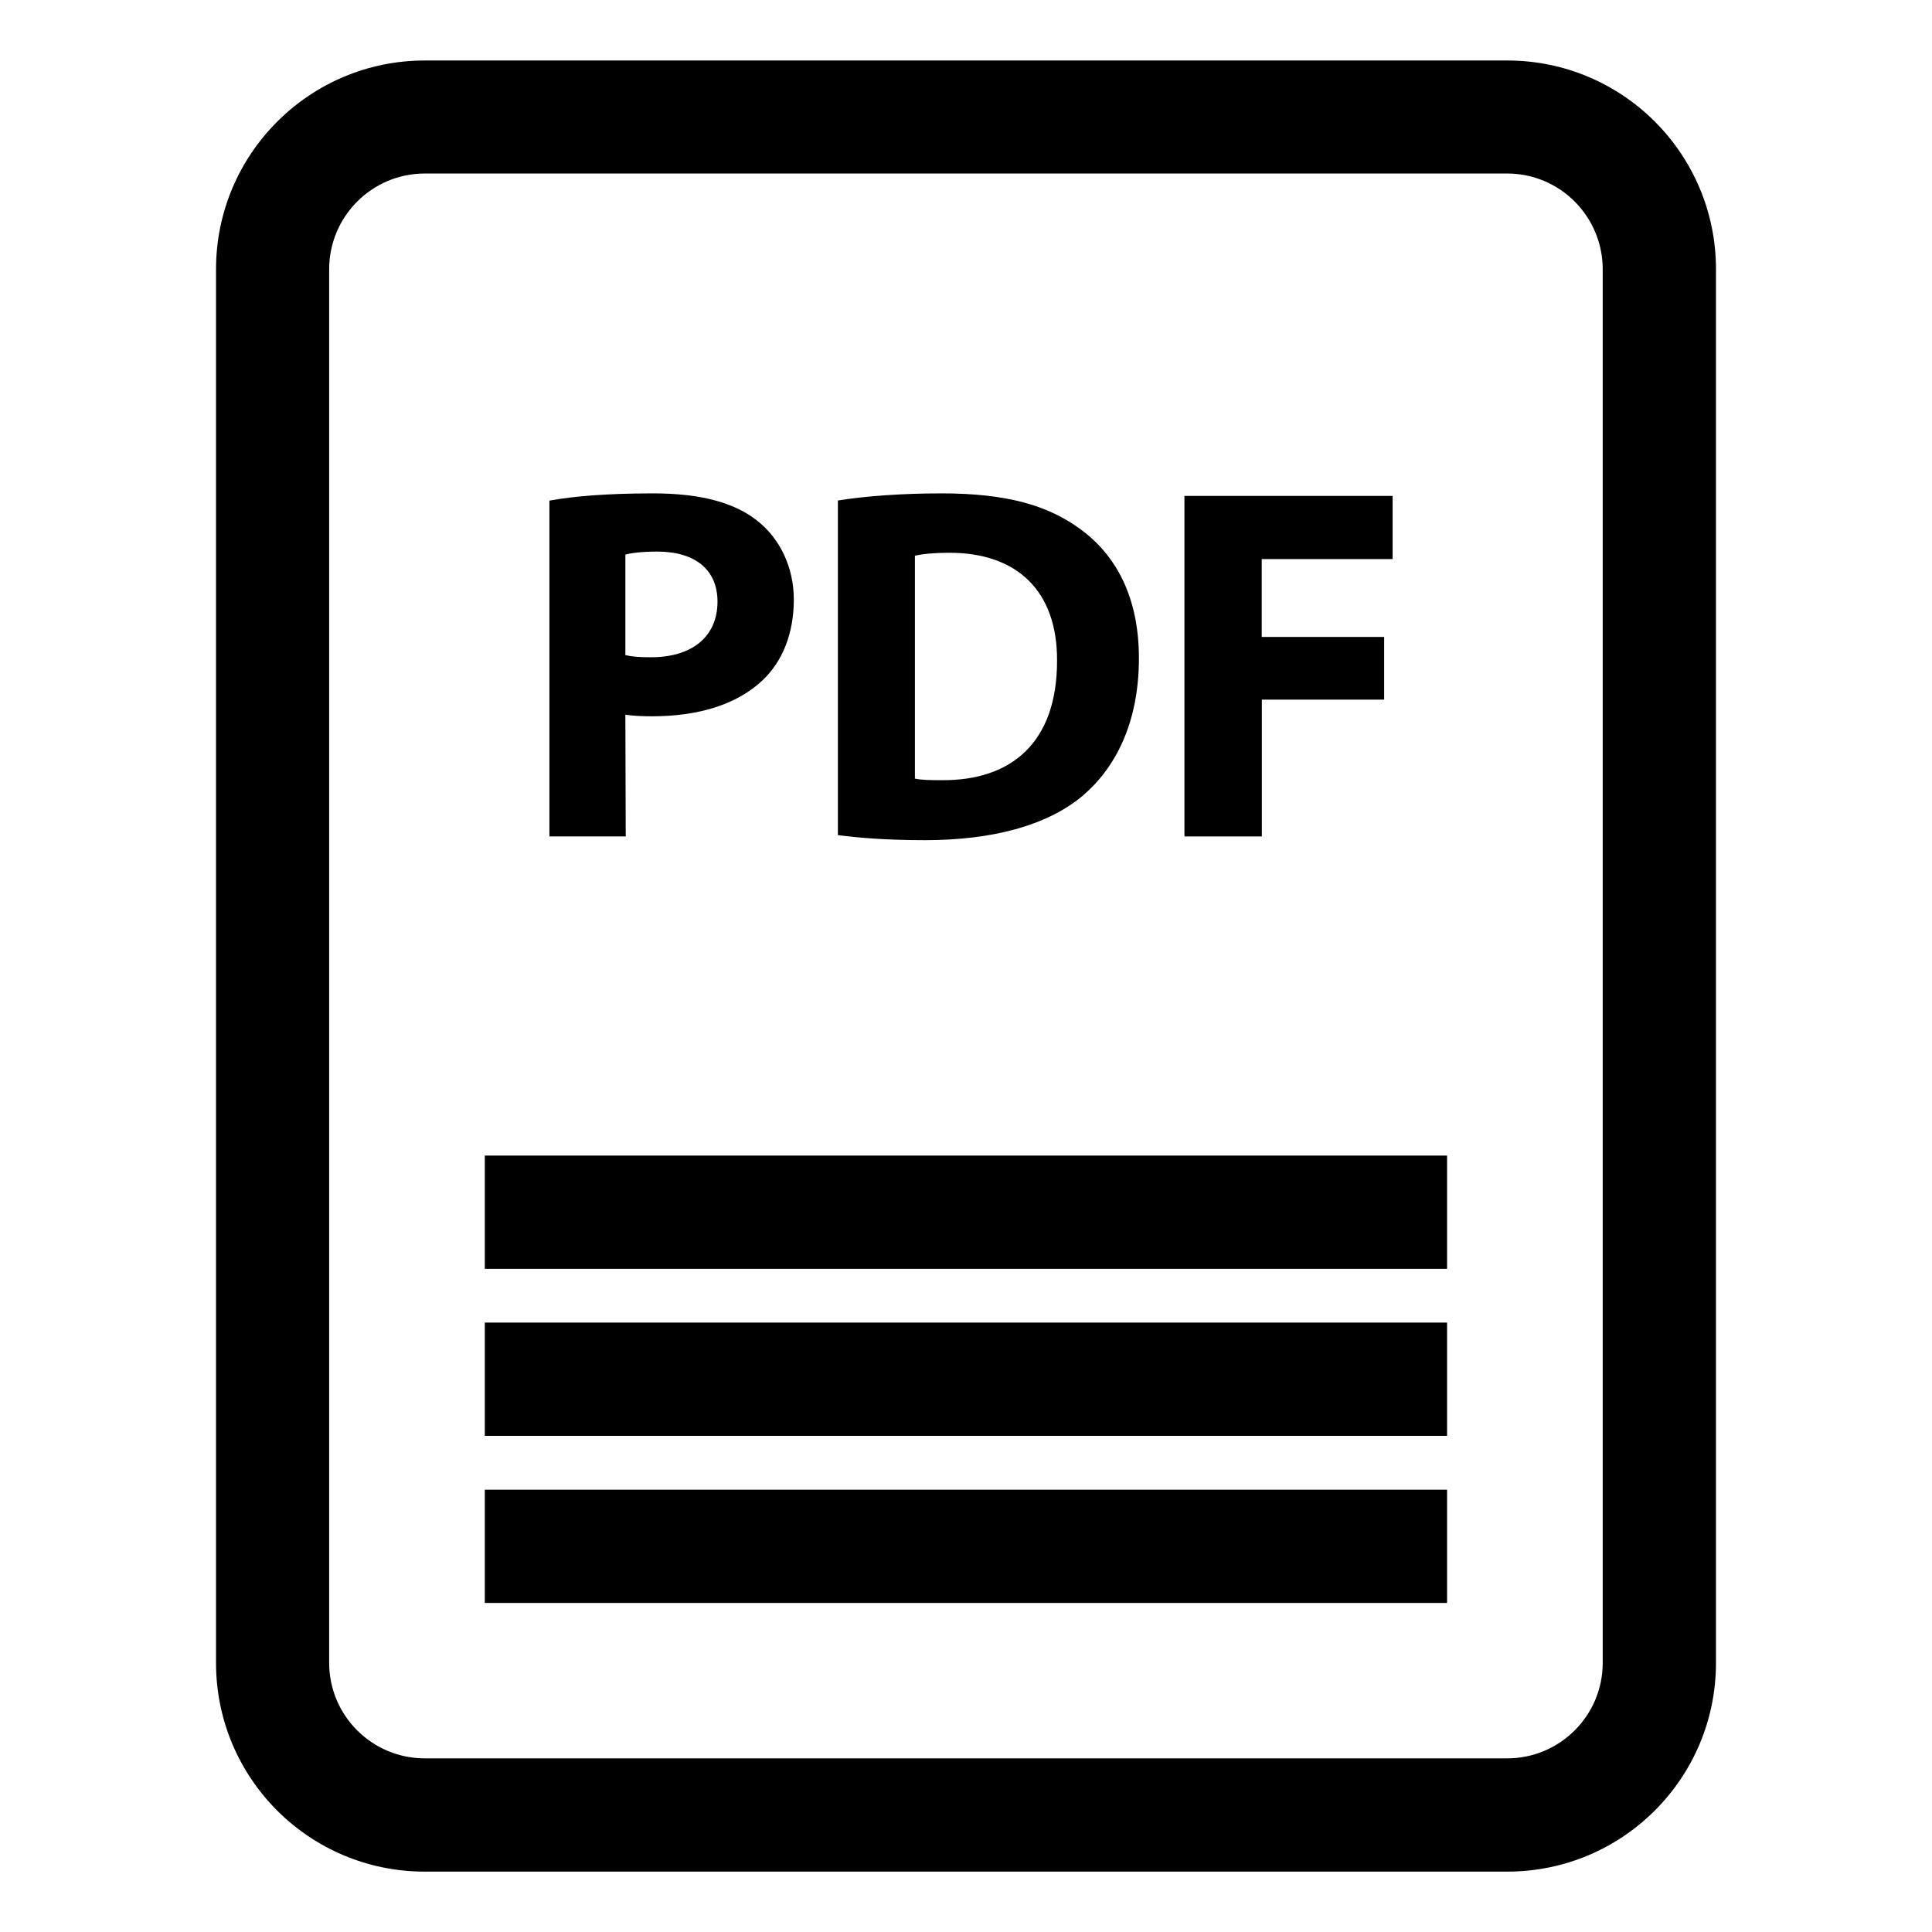<?xml version="1.0" encoding="utf-8"?>
<!-- Generator: Adobe Illustrator 16.0.0, SVG Export Plug-In . SVG Version: 6.00 Build 0)  -->
<!DOCTYPE svg PUBLIC "-//W3C//DTD SVG 1.1//EN" "http://www.w3.org/Graphics/SVG/1.1/DTD/svg11.dtd">
<svg version="1.1" id="Layer_1" xmlns="http://www.w3.org/2000/svg" xmlns:xlink="http://www.w3.org/1999/xlink" x="0px" y="0px"
	 width="16px" height="16px" viewBox="0 0 16 16" enable-background="new 0 0 16 16" xml:space="preserve">
<g>
	<path d="M5.179,5.919c0.06,0.009,0.135,0.013,0.219,0.013c0.377,0,0.698-0.092,0.916-0.297c0.168-0.158,0.26-0.393,0.26-0.669
		S6.453,4.455,6.273,4.314c-0.188-0.151-0.47-0.228-0.862-0.228c-0.39,0-0.665,0.024-0.861,0.06v2.781h0.632L5.179,5.919
		L5.179,5.919z M5.179,4.593C5.225,4.58,5.314,4.568,5.444,4.568c0.317,0,0.498,0.154,0.498,0.414c0,0.289-0.209,0.461-0.549,0.461
		c-0.092,0-0.158-0.004-0.214-0.018V4.593z"/>
	<path d="M8.963,6.593c0.271-0.229,0.469-0.602,0.469-1.142c0-0.498-0.184-0.846-0.477-1.063C8.682,4.184,8.335,4.086,7.8,4.086
		c-0.321,0-0.628,0.021-0.861,0.059v2.771c0.158,0.021,0.394,0.042,0.724,0.042C8.213,6.957,8.666,6.84,8.963,6.593L8.963,6.593z
		 M7.578,4.602c0.055-0.013,0.146-0.024,0.289-0.024c0.548,0,0.891,0.31,0.887,0.896c0,0.674-0.377,0.992-0.955,0.987
		c-0.079,0-0.167,0-0.222-0.013V4.602z"/>
	<path d="M10.449,5.794h1.014V5.275h-1.014V4.63h1.084V4.107H9.809v2.82h0.641V5.794L10.449,5.794z"/>
	<g>
		<g>
			<defs>
				<rect id="SVGID_1_" x="1.76" y="0.5" width="12.48" height="15"/>
			</defs>
			<clipPath id="SVGID_2_">
				<use xlink:href="#SVGID_1_"  overflow="visible"/>
			</clipPath>
			<g clip-path="url(#SVGID_2_)">
				<path d="M3.518,15.5h8.964c0.955,0,1.729-0.773,1.729-1.729V2.23c0-0.955-0.773-1.729-1.729-1.729H3.518
					c-0.954,0-1.729,0.774-1.729,1.729v11.541C1.789,14.727,2.562,15.5,3.518,15.5L3.518,15.5z M2.726,2.23
					c0-0.438,0.355-0.793,0.792-0.793h8.964c0.436,0,0.791,0.355,0.791,0.793v11.541c0,0.437-0.355,0.791-0.791,0.791H3.518
					c-0.437,0-0.792-0.354-0.792-0.791V2.23z"/>
			</g>
		</g>
	</g>
	<path d="M4.015,9.57h7.969v0.938H4.015V9.57z"/>
	<path d="M4.015,10.953h7.969v0.938H4.015V10.953z"/>
	<path d="M4.015,12.337h7.969v0.938H4.015V12.337z"/>
</g>
</svg>
